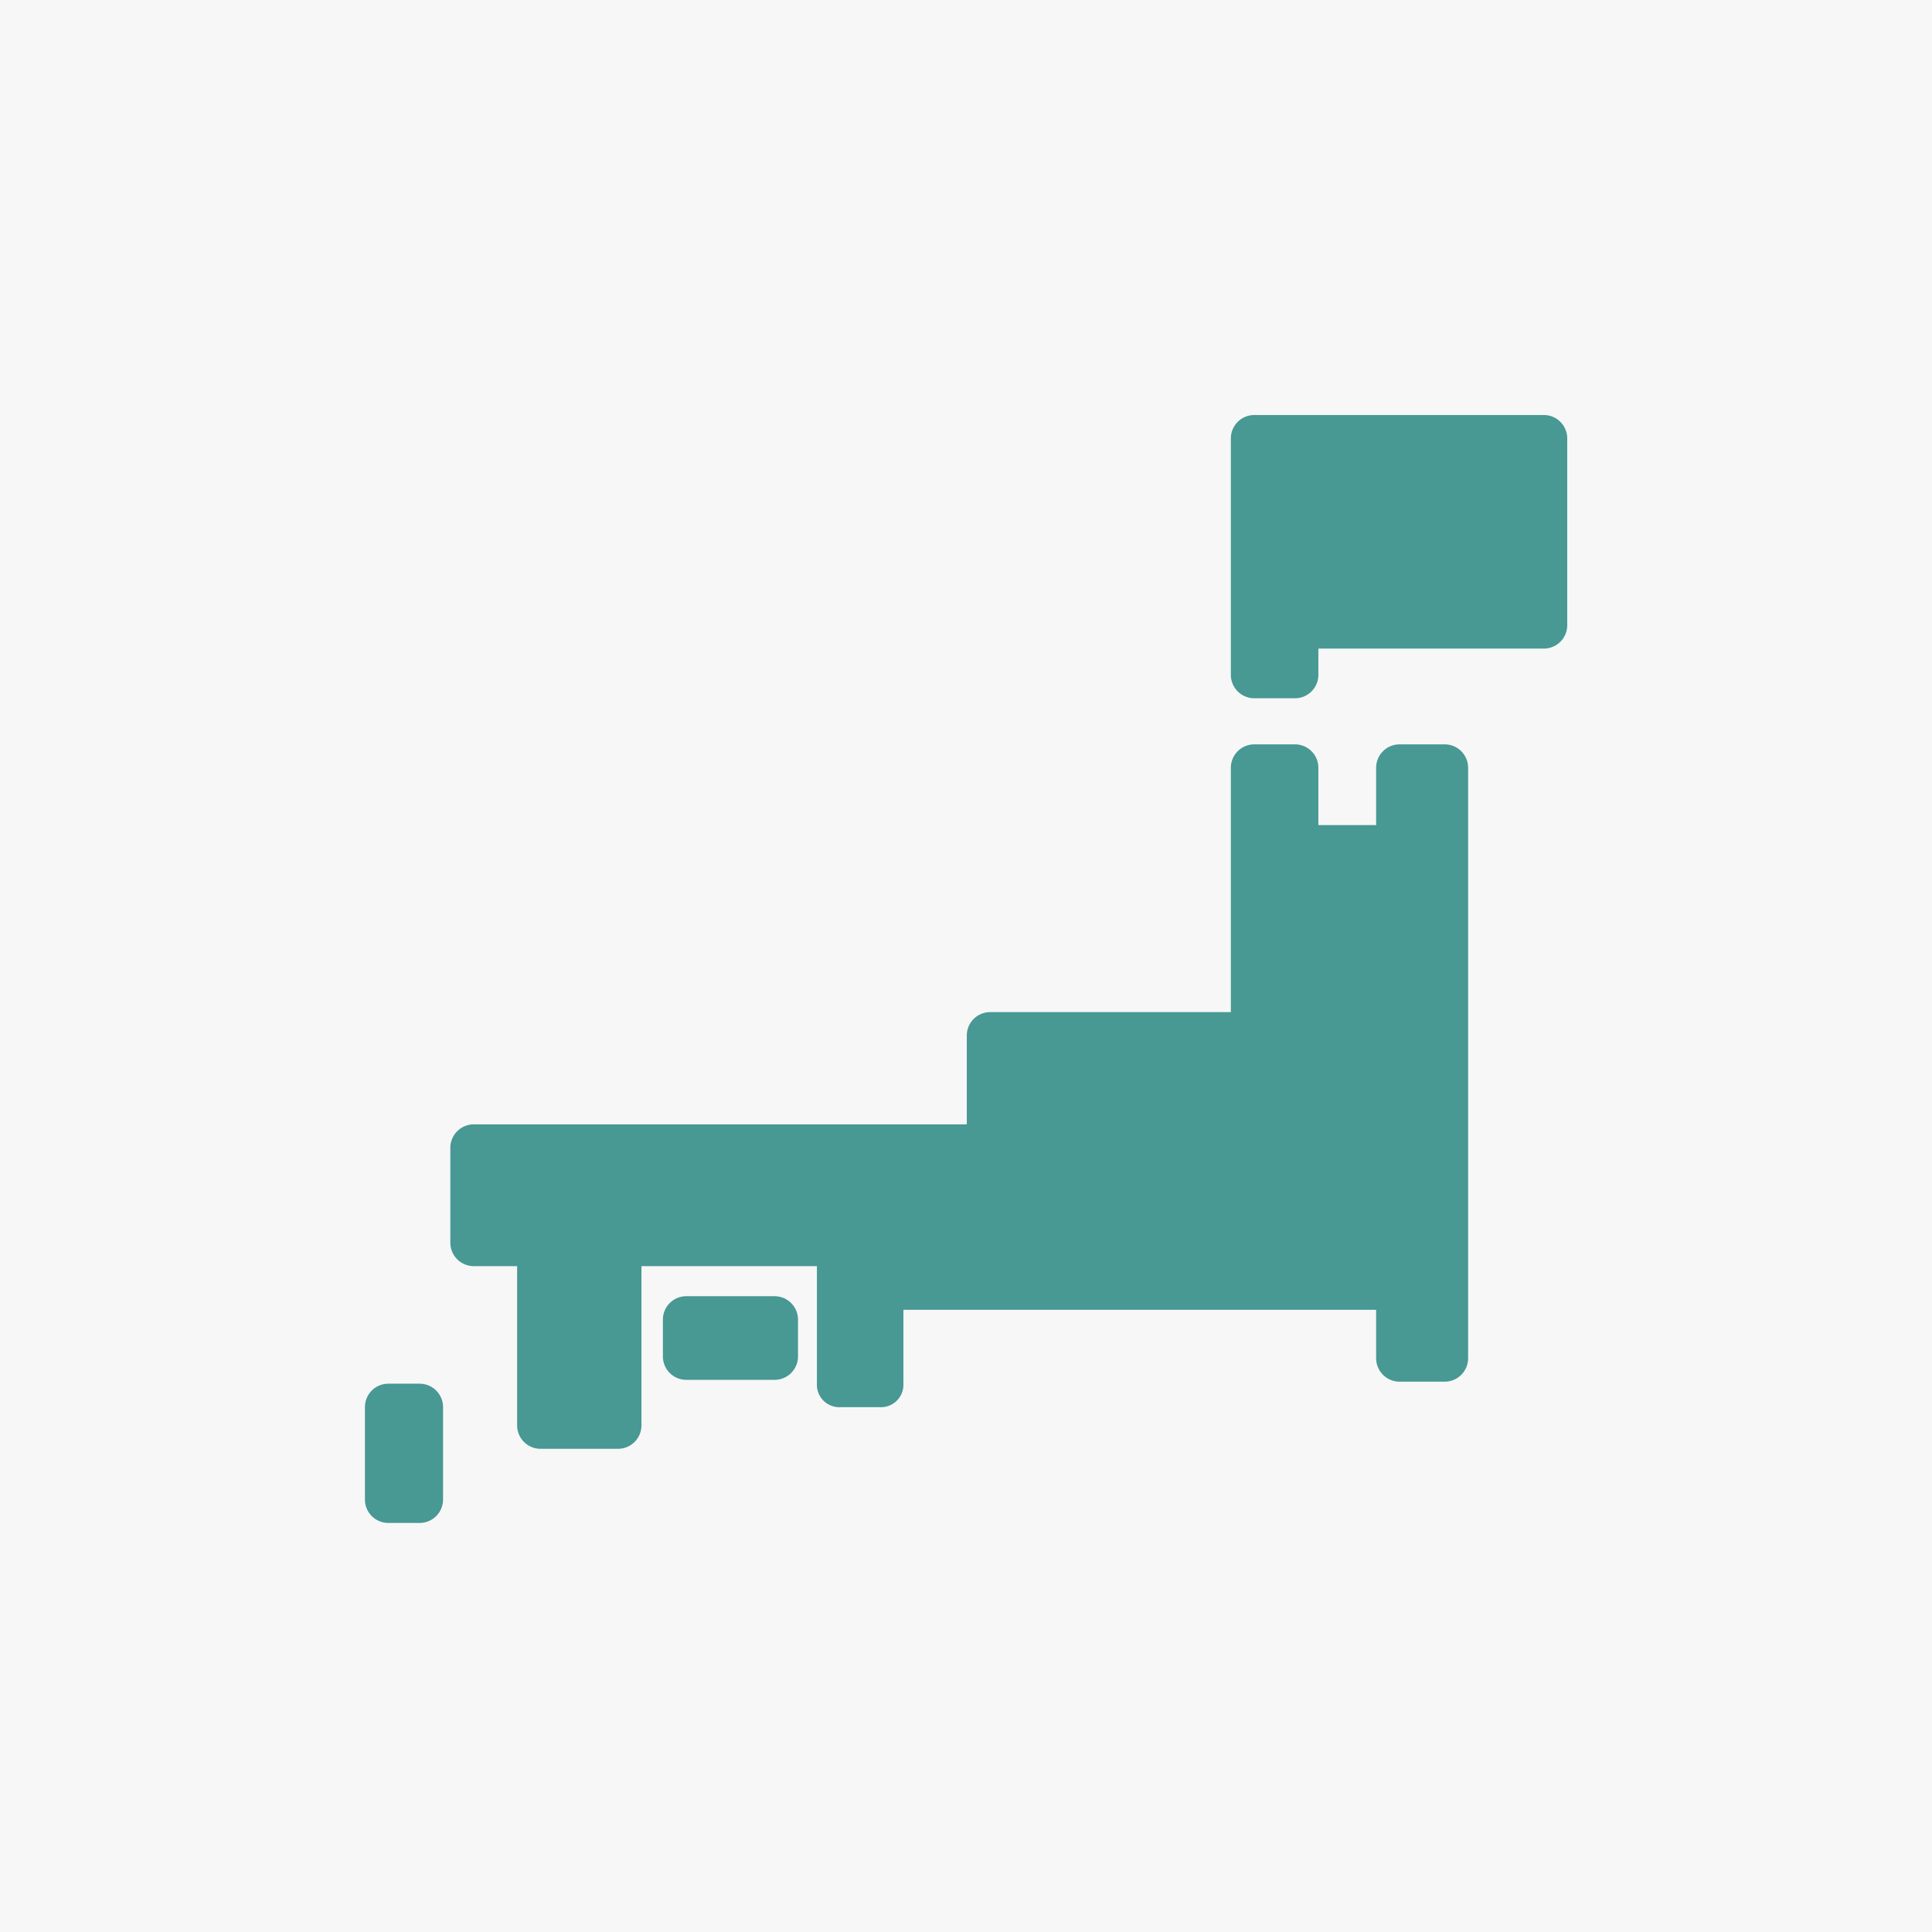 <svg xmlns="http://www.w3.org/2000/svg" xmlns:xlink="http://www.w3.org/1999/xlink" width="270" height="270" viewBox="0 0 270 270"><defs><clipPath id="a"><rect width="168.025" height="154.829" fill="#489894"/></clipPath></defs><g transform="translate(-825 -757)"><rect width="270" height="270" transform="translate(825 757)" fill="#f7f7f7"/><g transform="translate(876 815)"><g clip-path="url(#a)"><path d="M380.05,0H339.583a3.274,3.274,0,0,0-3.275,3.273V36.308a3.275,3.275,0,0,0,3.275,3.275h5.682a3.272,3.272,0,0,0,3.272-3.275V32.641H380.05a3.27,3.27,0,0,0,3.268-3.273V3.273A3.27,3.27,0,0,0,380.05,0" transform="translate(-215.294)" fill="#489894"/><path d="M172.134,127.91h-6.308a3.272,3.272,0,0,0-3.272,3.272v8.007h-8.075v-8.007a3.27,3.27,0,0,0-3.272-3.272h-5.682a3.273,3.273,0,0,0-3.275,3.272V165.33H108.618a3.269,3.269,0,0,0-3.271,3.273v12.413h-68.9a3.277,3.277,0,0,0-3.275,3.273v13.267a3.274,3.274,0,0,0,3.275,3.273h6.058v22.254a3.273,3.273,0,0,0,3.275,3.273H56.608a3.275,3.275,0,0,0,3.272-3.273V200.83H84.4v16.725a3.14,3.14,0,0,0,3.272,2.985h5.541a3.139,3.139,0,0,0,3.275-2.985V206.927h66.067V213.7a3.274,3.274,0,0,0,3.272,3.275h6.308a3.274,3.274,0,0,0,3.272-3.275V131.182a3.272,3.272,0,0,0-3.272-3.272" transform="translate(-21.236 -81.884)" fill="#489894"/><path d="M7.643,376.211H3.271A3.273,3.273,0,0,0,0,379.484V392.4a3.271,3.271,0,0,0,3.271,3.272H7.643a3.274,3.274,0,0,0,3.275-3.272V379.484a3.276,3.276,0,0,0-3.275-3.273" transform="translate(0 -240.838)" fill="#489894"/><path d="M131.341,342.236H119a3.273,3.273,0,0,0-3.272,3.273v5.141A3.273,3.273,0,0,0,119,353.924h12.338a3.273,3.273,0,0,0,3.272-3.273v-5.141a3.273,3.273,0,0,0-3.272-3.273" transform="translate(-74.088 -219.089)" fill="#489894"/></g></g></g></svg>